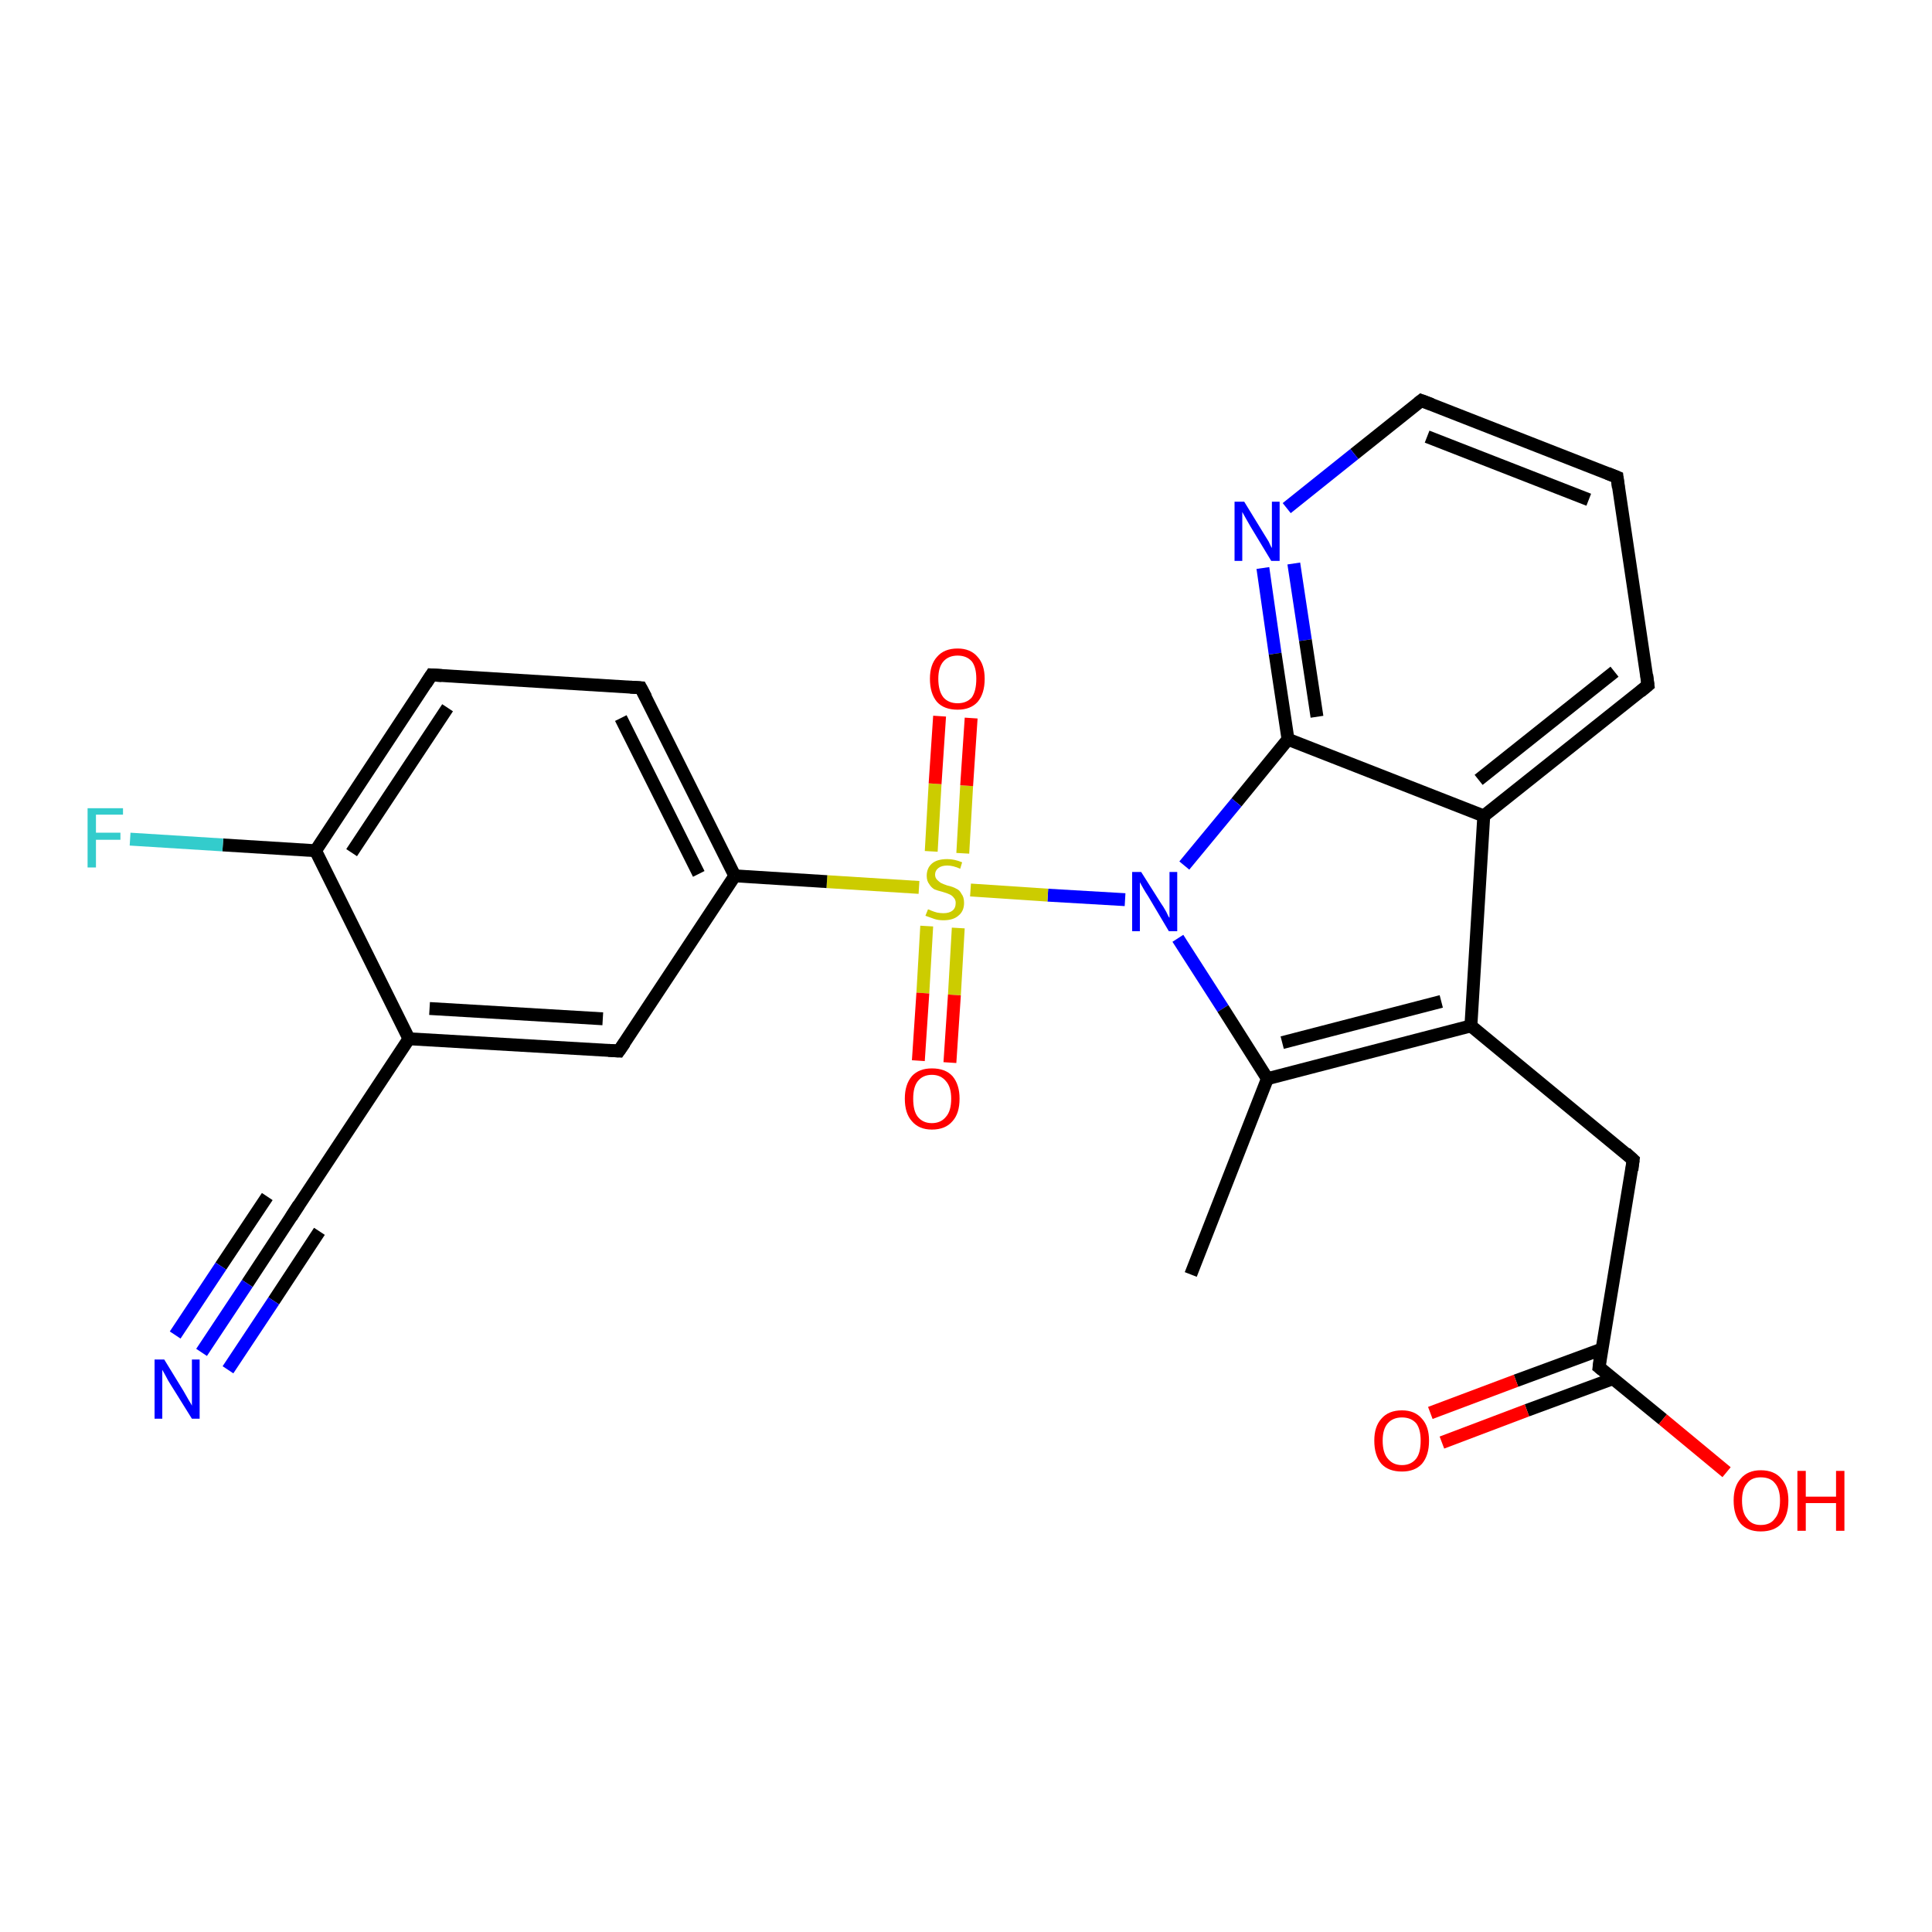 <?xml version='1.0' encoding='iso-8859-1'?>
<svg version='1.1' baseProfile='full'
              xmlns='http://www.w3.org/2000/svg'
                      xmlns:rdkit='http://www.rdkit.org/xml'
                      xmlns:xlink='http://www.w3.org/1999/xlink'
                  xml:space='preserve'
width='300px' height='300px' viewBox='0 0 300 300'>
<!-- END OF HEADER -->
<rect style='opacity:1.0;fill:#FFFFFF;stroke:none' width='300.0' height='300.0' x='0.0' y='0.0'> </rect>
<path class='bond-0 atom-0 atom-1' d='M 184.9,197.9 L 196.8,167.5' style='fill:none;fill-rule:evenodd;stroke:#000000;stroke-width:2.0px;stroke-linecap:butt;stroke-linejoin:miter;stroke-opacity:1' />
<path class='bond-1 atom-1 atom-2' d='M 196.8,167.5 L 228.4,159.3' style='fill:none;fill-rule:evenodd;stroke:#000000;stroke-width:2.0px;stroke-linecap:butt;stroke-linejoin:miter;stroke-opacity:1' />
<path class='bond-1 atom-1 atom-2' d='M 199.1,161.9 L 223.8,155.5' style='fill:none;fill-rule:evenodd;stroke:#000000;stroke-width:2.0px;stroke-linecap:butt;stroke-linejoin:miter;stroke-opacity:1' />
<path class='bond-2 atom-2 atom-3' d='M 228.4,159.3 L 253.6,180.1' style='fill:none;fill-rule:evenodd;stroke:#000000;stroke-width:2.0px;stroke-linecap:butt;stroke-linejoin:miter;stroke-opacity:1' />
<path class='bond-3 atom-3 atom-4' d='M 253.6,180.1 L 248.3,212.3' style='fill:none;fill-rule:evenodd;stroke:#000000;stroke-width:2.0px;stroke-linecap:butt;stroke-linejoin:miter;stroke-opacity:1' />
<path class='bond-4 atom-4 atom-5' d='M 248.3,212.3 L 258.2,220.4' style='fill:none;fill-rule:evenodd;stroke:#000000;stroke-width:2.0px;stroke-linecap:butt;stroke-linejoin:miter;stroke-opacity:1' />
<path class='bond-4 atom-4 atom-5' d='M 258.2,220.4 L 268.1,228.6' style='fill:none;fill-rule:evenodd;stroke:#FF0000;stroke-width:2.0px;stroke-linecap:butt;stroke-linejoin:miter;stroke-opacity:1' />
<path class='bond-5 atom-4 atom-6' d='M 248.7,209.5 L 235.4,214.4' style='fill:none;fill-rule:evenodd;stroke:#000000;stroke-width:2.0px;stroke-linecap:butt;stroke-linejoin:miter;stroke-opacity:1' />
<path class='bond-5 atom-4 atom-6' d='M 235.4,214.4 L 222.1,219.4' style='fill:none;fill-rule:evenodd;stroke:#FF0000;stroke-width:2.0px;stroke-linecap:butt;stroke-linejoin:miter;stroke-opacity:1' />
<path class='bond-5 atom-4 atom-6' d='M 250.4,214.1 L 237.1,219.0' style='fill:none;fill-rule:evenodd;stroke:#000000;stroke-width:2.0px;stroke-linecap:butt;stroke-linejoin:miter;stroke-opacity:1' />
<path class='bond-5 atom-4 atom-6' d='M 237.1,219.0 L 223.9,224.0' style='fill:none;fill-rule:evenodd;stroke:#FF0000;stroke-width:2.0px;stroke-linecap:butt;stroke-linejoin:miter;stroke-opacity:1' />
<path class='bond-6 atom-2 atom-7' d='M 228.4,159.3 L 230.4,126.7' style='fill:none;fill-rule:evenodd;stroke:#000000;stroke-width:2.0px;stroke-linecap:butt;stroke-linejoin:miter;stroke-opacity:1' />
<path class='bond-7 atom-7 atom-8' d='M 230.4,126.7 L 255.9,106.4' style='fill:none;fill-rule:evenodd;stroke:#000000;stroke-width:2.0px;stroke-linecap:butt;stroke-linejoin:miter;stroke-opacity:1' />
<path class='bond-7 atom-7 atom-8' d='M 229.6,121.1 L 250.7,104.3' style='fill:none;fill-rule:evenodd;stroke:#000000;stroke-width:2.0px;stroke-linecap:butt;stroke-linejoin:miter;stroke-opacity:1' />
<path class='bond-8 atom-8 atom-9' d='M 255.9,106.4 L 251.1,74.1' style='fill:none;fill-rule:evenodd;stroke:#000000;stroke-width:2.0px;stroke-linecap:butt;stroke-linejoin:miter;stroke-opacity:1' />
<path class='bond-9 atom-9 atom-10' d='M 251.1,74.1 L 220.7,62.2' style='fill:none;fill-rule:evenodd;stroke:#000000;stroke-width:2.0px;stroke-linecap:butt;stroke-linejoin:miter;stroke-opacity:1' />
<path class='bond-9 atom-9 atom-10' d='M 246.7,77.6 L 221.6,67.8' style='fill:none;fill-rule:evenodd;stroke:#000000;stroke-width:2.0px;stroke-linecap:butt;stroke-linejoin:miter;stroke-opacity:1' />
<path class='bond-10 atom-10 atom-11' d='M 220.7,62.2 L 210.3,70.5' style='fill:none;fill-rule:evenodd;stroke:#000000;stroke-width:2.0px;stroke-linecap:butt;stroke-linejoin:miter;stroke-opacity:1' />
<path class='bond-10 atom-10 atom-11' d='M 210.3,70.5 L 199.8,78.9' style='fill:none;fill-rule:evenodd;stroke:#0000FF;stroke-width:2.0px;stroke-linecap:butt;stroke-linejoin:miter;stroke-opacity:1' />
<path class='bond-11 atom-11 atom-12' d='M 196.1,88.2 L 198.0,101.5' style='fill:none;fill-rule:evenodd;stroke:#0000FF;stroke-width:2.0px;stroke-linecap:butt;stroke-linejoin:miter;stroke-opacity:1' />
<path class='bond-11 atom-11 atom-12' d='M 198.0,101.5 L 200.0,114.8' style='fill:none;fill-rule:evenodd;stroke:#000000;stroke-width:2.0px;stroke-linecap:butt;stroke-linejoin:miter;stroke-opacity:1' />
<path class='bond-11 atom-11 atom-12' d='M 200.9,87.5 L 202.7,99.4' style='fill:none;fill-rule:evenodd;stroke:#0000FF;stroke-width:2.0px;stroke-linecap:butt;stroke-linejoin:miter;stroke-opacity:1' />
<path class='bond-11 atom-11 atom-12' d='M 202.7,99.4 L 204.5,111.3' style='fill:none;fill-rule:evenodd;stroke:#000000;stroke-width:2.0px;stroke-linecap:butt;stroke-linejoin:miter;stroke-opacity:1' />
<path class='bond-12 atom-12 atom-13' d='M 200.0,114.8 L 192.0,124.6' style='fill:none;fill-rule:evenodd;stroke:#000000;stroke-width:2.0px;stroke-linecap:butt;stroke-linejoin:miter;stroke-opacity:1' />
<path class='bond-12 atom-12 atom-13' d='M 192.0,124.6 L 183.9,134.4' style='fill:none;fill-rule:evenodd;stroke:#0000FF;stroke-width:2.0px;stroke-linecap:butt;stroke-linejoin:miter;stroke-opacity:1' />
<path class='bond-13 atom-13 atom-14' d='M 174.7,139.7 L 162.7,139.0' style='fill:none;fill-rule:evenodd;stroke:#0000FF;stroke-width:2.0px;stroke-linecap:butt;stroke-linejoin:miter;stroke-opacity:1' />
<path class='bond-13 atom-13 atom-14' d='M 162.7,139.0 L 150.7,138.2' style='fill:none;fill-rule:evenodd;stroke:#CCCC00;stroke-width:2.0px;stroke-linecap:butt;stroke-linejoin:miter;stroke-opacity:1' />
<path class='bond-14 atom-14 atom-15' d='M 143.9,143.8 L 143.3,154.2' style='fill:none;fill-rule:evenodd;stroke:#CCCC00;stroke-width:2.0px;stroke-linecap:butt;stroke-linejoin:miter;stroke-opacity:1' />
<path class='bond-14 atom-14 atom-15' d='M 143.3,154.2 L 142.6,164.7' style='fill:none;fill-rule:evenodd;stroke:#FF0000;stroke-width:2.0px;stroke-linecap:butt;stroke-linejoin:miter;stroke-opacity:1' />
<path class='bond-14 atom-14 atom-15' d='M 148.8,144.1 L 148.2,154.5' style='fill:none;fill-rule:evenodd;stroke:#CCCC00;stroke-width:2.0px;stroke-linecap:butt;stroke-linejoin:miter;stroke-opacity:1' />
<path class='bond-14 atom-14 atom-15' d='M 148.2,154.5 L 147.5,165.0' style='fill:none;fill-rule:evenodd;stroke:#FF0000;stroke-width:2.0px;stroke-linecap:butt;stroke-linejoin:miter;stroke-opacity:1' />
<path class='bond-15 atom-14 atom-16' d='M 149.5,132.5 L 150.1,122.0' style='fill:none;fill-rule:evenodd;stroke:#CCCC00;stroke-width:2.0px;stroke-linecap:butt;stroke-linejoin:miter;stroke-opacity:1' />
<path class='bond-15 atom-14 atom-16' d='M 150.1,122.0 L 150.8,111.5' style='fill:none;fill-rule:evenodd;stroke:#FF0000;stroke-width:2.0px;stroke-linecap:butt;stroke-linejoin:miter;stroke-opacity:1' />
<path class='bond-15 atom-14 atom-16' d='M 144.6,132.2 L 145.2,121.7' style='fill:none;fill-rule:evenodd;stroke:#CCCC00;stroke-width:2.0px;stroke-linecap:butt;stroke-linejoin:miter;stroke-opacity:1' />
<path class='bond-15 atom-14 atom-16' d='M 145.2,121.7 L 145.9,111.2' style='fill:none;fill-rule:evenodd;stroke:#FF0000;stroke-width:2.0px;stroke-linecap:butt;stroke-linejoin:miter;stroke-opacity:1' />
<path class='bond-16 atom-14 atom-17' d='M 142.7,137.8 L 128.4,136.9' style='fill:none;fill-rule:evenodd;stroke:#CCCC00;stroke-width:2.0px;stroke-linecap:butt;stroke-linejoin:miter;stroke-opacity:1' />
<path class='bond-16 atom-14 atom-17' d='M 128.4,136.9 L 114.1,136.0' style='fill:none;fill-rule:evenodd;stroke:#000000;stroke-width:2.0px;stroke-linecap:butt;stroke-linejoin:miter;stroke-opacity:1' />
<path class='bond-17 atom-17 atom-18' d='M 114.1,136.0 L 99.5,106.8' style='fill:none;fill-rule:evenodd;stroke:#000000;stroke-width:2.0px;stroke-linecap:butt;stroke-linejoin:miter;stroke-opacity:1' />
<path class='bond-17 atom-17 atom-18' d='M 108.5,135.7 L 96.4,111.5' style='fill:none;fill-rule:evenodd;stroke:#000000;stroke-width:2.0px;stroke-linecap:butt;stroke-linejoin:miter;stroke-opacity:1' />
<path class='bond-18 atom-18 atom-19' d='M 99.5,106.8 L 67.0,104.8' style='fill:none;fill-rule:evenodd;stroke:#000000;stroke-width:2.0px;stroke-linecap:butt;stroke-linejoin:miter;stroke-opacity:1' />
<path class='bond-19 atom-19 atom-20' d='M 67.0,104.8 L 49.0,132.1' style='fill:none;fill-rule:evenodd;stroke:#000000;stroke-width:2.0px;stroke-linecap:butt;stroke-linejoin:miter;stroke-opacity:1' />
<path class='bond-19 atom-19 atom-20' d='M 69.5,109.9 L 54.6,132.4' style='fill:none;fill-rule:evenodd;stroke:#000000;stroke-width:2.0px;stroke-linecap:butt;stroke-linejoin:miter;stroke-opacity:1' />
<path class='bond-20 atom-20 atom-21' d='M 49.0,132.1 L 34.6,131.2' style='fill:none;fill-rule:evenodd;stroke:#000000;stroke-width:2.0px;stroke-linecap:butt;stroke-linejoin:miter;stroke-opacity:1' />
<path class='bond-20 atom-20 atom-21' d='M 34.6,131.2 L 20.2,130.3' style='fill:none;fill-rule:evenodd;stroke:#33CCCC;stroke-width:2.0px;stroke-linecap:butt;stroke-linejoin:miter;stroke-opacity:1' />
<path class='bond-21 atom-20 atom-22' d='M 49.0,132.1 L 63.5,161.3' style='fill:none;fill-rule:evenodd;stroke:#000000;stroke-width:2.0px;stroke-linecap:butt;stroke-linejoin:miter;stroke-opacity:1' />
<path class='bond-22 atom-22 atom-23' d='M 63.5,161.3 L 96.1,163.2' style='fill:none;fill-rule:evenodd;stroke:#000000;stroke-width:2.0px;stroke-linecap:butt;stroke-linejoin:miter;stroke-opacity:1' />
<path class='bond-22 atom-22 atom-23' d='M 66.7,156.6 L 93.6,158.2' style='fill:none;fill-rule:evenodd;stroke:#000000;stroke-width:2.0px;stroke-linecap:butt;stroke-linejoin:miter;stroke-opacity:1' />
<path class='bond-23 atom-22 atom-24' d='M 63.5,161.3 L 45.5,188.5' style='fill:none;fill-rule:evenodd;stroke:#000000;stroke-width:2.0px;stroke-linecap:butt;stroke-linejoin:miter;stroke-opacity:1' />
<path class='bond-24 atom-24 atom-25' d='M 45.5,188.5 L 38.4,199.3' style='fill:none;fill-rule:evenodd;stroke:#000000;stroke-width:2.0px;stroke-linecap:butt;stroke-linejoin:miter;stroke-opacity:1' />
<path class='bond-24 atom-24 atom-25' d='M 38.4,199.3 L 31.3,210.0' style='fill:none;fill-rule:evenodd;stroke:#0000FF;stroke-width:2.0px;stroke-linecap:butt;stroke-linejoin:miter;stroke-opacity:1' />
<path class='bond-24 atom-24 atom-25' d='M 49.6,191.2 L 42.5,202.0' style='fill:none;fill-rule:evenodd;stroke:#000000;stroke-width:2.0px;stroke-linecap:butt;stroke-linejoin:miter;stroke-opacity:1' />
<path class='bond-24 atom-24 atom-25' d='M 42.5,202.0 L 35.4,212.7' style='fill:none;fill-rule:evenodd;stroke:#0000FF;stroke-width:2.0px;stroke-linecap:butt;stroke-linejoin:miter;stroke-opacity:1' />
<path class='bond-24 atom-24 atom-25' d='M 41.5,185.8 L 34.3,196.6' style='fill:none;fill-rule:evenodd;stroke:#000000;stroke-width:2.0px;stroke-linecap:butt;stroke-linejoin:miter;stroke-opacity:1' />
<path class='bond-24 atom-24 atom-25' d='M 34.3,196.6 L 27.2,207.3' style='fill:none;fill-rule:evenodd;stroke:#0000FF;stroke-width:2.0px;stroke-linecap:butt;stroke-linejoin:miter;stroke-opacity:1' />
<path class='bond-25 atom-13 atom-1' d='M 182.9,145.7 L 189.9,156.6' style='fill:none;fill-rule:evenodd;stroke:#0000FF;stroke-width:2.0px;stroke-linecap:butt;stroke-linejoin:miter;stroke-opacity:1' />
<path class='bond-25 atom-13 atom-1' d='M 189.9,156.6 L 196.8,167.5' style='fill:none;fill-rule:evenodd;stroke:#000000;stroke-width:2.0px;stroke-linecap:butt;stroke-linejoin:miter;stroke-opacity:1' />
<path class='bond-26 atom-23 atom-17' d='M 96.1,163.2 L 114.1,136.0' style='fill:none;fill-rule:evenodd;stroke:#000000;stroke-width:2.0px;stroke-linecap:butt;stroke-linejoin:miter;stroke-opacity:1' />
<path class='bond-27 atom-12 atom-7' d='M 200.0,114.8 L 230.4,126.7' style='fill:none;fill-rule:evenodd;stroke:#000000;stroke-width:2.0px;stroke-linecap:butt;stroke-linejoin:miter;stroke-opacity:1' />
<path d='M 252.4,179.0 L 253.6,180.1 L 253.4,181.7' style='fill:none;stroke:#000000;stroke-width:2.0px;stroke-linecap:butt;stroke-linejoin:miter;stroke-opacity:1;' />
<path d='M 248.5,210.6 L 248.3,212.3 L 248.8,212.7' style='fill:none;stroke:#000000;stroke-width:2.0px;stroke-linecap:butt;stroke-linejoin:miter;stroke-opacity:1;' />
<path d='M 254.7,107.4 L 255.9,106.4 L 255.7,104.8' style='fill:none;stroke:#000000;stroke-width:2.0px;stroke-linecap:butt;stroke-linejoin:miter;stroke-opacity:1;' />
<path d='M 251.3,75.7 L 251.1,74.1 L 249.6,73.5' style='fill:none;stroke:#000000;stroke-width:2.0px;stroke-linecap:butt;stroke-linejoin:miter;stroke-opacity:1;' />
<path d='M 222.3,62.8 L 220.7,62.2 L 220.2,62.6' style='fill:none;stroke:#000000;stroke-width:2.0px;stroke-linecap:butt;stroke-linejoin:miter;stroke-opacity:1;' />
<path d='M 100.3,108.3 L 99.5,106.8 L 97.9,106.7' style='fill:none;stroke:#000000;stroke-width:2.0px;stroke-linecap:butt;stroke-linejoin:miter;stroke-opacity:1;' />
<path d='M 68.6,104.9 L 67.0,104.8 L 66.1,106.2' style='fill:none;stroke:#000000;stroke-width:2.0px;stroke-linecap:butt;stroke-linejoin:miter;stroke-opacity:1;' />
<path d='M 94.5,163.1 L 96.1,163.2 L 97.0,161.9' style='fill:none;stroke:#000000;stroke-width:2.0px;stroke-linecap:butt;stroke-linejoin:miter;stroke-opacity:1;' />
<path d='M 46.4,187.1 L 45.5,188.5 L 45.2,189.0' style='fill:none;stroke:#000000;stroke-width:2.0px;stroke-linecap:butt;stroke-linejoin:miter;stroke-opacity:1;' />
<path class='atom-5' d='M 269.2 233.0
Q 269.2 230.8, 270.3 229.6
Q 271.4 228.3, 273.4 228.3
Q 275.5 228.3, 276.6 229.6
Q 277.7 230.8, 277.7 233.0
Q 277.7 235.3, 276.6 236.6
Q 275.5 237.8, 273.4 237.8
Q 271.4 237.8, 270.3 236.6
Q 269.2 235.3, 269.2 233.0
M 273.4 236.8
Q 274.9 236.8, 275.6 235.8
Q 276.4 234.9, 276.4 233.0
Q 276.4 231.2, 275.6 230.3
Q 274.9 229.4, 273.4 229.4
Q 272.0 229.4, 271.3 230.3
Q 270.5 231.2, 270.5 233.0
Q 270.5 234.9, 271.3 235.8
Q 272.0 236.8, 273.4 236.8
' fill='#FF0000'/>
<path class='atom-5' d='M 279.1 228.4
L 280.4 228.4
L 280.4 232.4
L 285.1 232.4
L 285.1 228.4
L 286.4 228.4
L 286.4 237.7
L 285.1 237.7
L 285.1 233.4
L 280.4 233.4
L 280.4 237.7
L 279.1 237.7
L 279.1 228.4
' fill='#FF0000'/>
<path class='atom-6' d='M 213.4 223.7
Q 213.4 221.5, 214.5 220.3
Q 215.6 219.0, 217.7 219.0
Q 219.7 219.0, 220.8 220.3
Q 221.9 221.5, 221.9 223.7
Q 221.9 226.0, 220.8 227.3
Q 219.7 228.5, 217.7 228.5
Q 215.6 228.5, 214.5 227.3
Q 213.4 226.0, 213.4 223.7
M 217.7 227.5
Q 219.1 227.5, 219.9 226.5
Q 220.6 225.6, 220.6 223.7
Q 220.6 221.9, 219.9 221.0
Q 219.1 220.1, 217.7 220.1
Q 216.3 220.1, 215.5 221.0
Q 214.7 221.9, 214.7 223.7
Q 214.7 225.6, 215.5 226.5
Q 216.3 227.5, 217.7 227.5
' fill='#FF0000'/>
<path class='atom-11' d='M 193.2 77.9
L 196.2 82.8
Q 196.5 83.3, 197.0 84.1
Q 197.4 85.0, 197.5 85.1
L 197.5 77.9
L 198.7 77.9
L 198.7 87.1
L 197.4 87.1
L 194.2 81.8
Q 193.8 81.1, 193.4 80.4
Q 193.0 79.7, 192.9 79.5
L 192.9 87.1
L 191.7 87.1
L 191.7 77.9
L 193.2 77.9
' fill='#0000FF'/>
<path class='atom-13' d='M 177.2 135.4
L 180.3 140.3
Q 180.6 140.7, 181.1 141.6
Q 181.5 142.5, 181.6 142.5
L 181.6 135.4
L 182.8 135.4
L 182.8 144.6
L 181.5 144.6
L 178.3 139.2
Q 177.9 138.6, 177.5 137.9
Q 177.1 137.2, 177.0 137.0
L 177.0 144.6
L 175.8 144.6
L 175.8 135.4
L 177.2 135.4
' fill='#0000FF'/>
<path class='atom-14' d='M 144.1 141.2
Q 144.2 141.2, 144.6 141.4
Q 145.1 141.6, 145.5 141.7
Q 146.0 141.8, 146.5 141.8
Q 147.4 141.8, 147.9 141.4
Q 148.4 141.0, 148.4 140.2
Q 148.4 139.7, 148.1 139.4
Q 147.9 139.1, 147.5 138.9
Q 147.1 138.7, 146.4 138.5
Q 145.6 138.3, 145.1 138.1
Q 144.6 137.8, 144.3 137.3
Q 143.9 136.8, 143.9 136.0
Q 143.9 134.8, 144.7 134.1
Q 145.5 133.4, 147.1 133.4
Q 148.2 133.4, 149.4 133.9
L 149.1 134.9
Q 148.0 134.4, 147.1 134.4
Q 146.2 134.4, 145.7 134.8
Q 145.2 135.2, 145.2 135.8
Q 145.2 136.3, 145.5 136.6
Q 145.8 136.9, 146.1 137.1
Q 146.5 137.3, 147.1 137.5
Q 148.0 137.7, 148.5 138.0
Q 149.0 138.2, 149.3 138.8
Q 149.7 139.3, 149.7 140.2
Q 149.7 141.5, 148.8 142.2
Q 148.0 142.9, 146.5 142.9
Q 145.7 142.9, 145.1 142.7
Q 144.5 142.5, 143.7 142.2
L 144.1 141.2
' fill='#CCCC00'/>
<path class='atom-15' d='M 140.5 170.6
Q 140.5 168.4, 141.6 167.1
Q 142.7 165.9, 144.7 165.9
Q 146.8 165.9, 147.9 167.1
Q 149.0 168.4, 149.0 170.6
Q 149.0 172.9, 147.9 174.1
Q 146.8 175.4, 144.7 175.4
Q 142.7 175.4, 141.6 174.1
Q 140.5 172.9, 140.5 170.6
M 144.7 174.4
Q 146.1 174.4, 146.9 173.4
Q 147.7 172.5, 147.7 170.6
Q 147.7 168.8, 146.9 167.9
Q 146.1 166.9, 144.7 166.9
Q 143.3 166.9, 142.5 167.9
Q 141.8 168.8, 141.8 170.6
Q 141.8 172.5, 142.5 173.4
Q 143.3 174.4, 144.7 174.4
' fill='#FF0000'/>
<path class='atom-16' d='M 144.4 105.4
Q 144.4 103.2, 145.5 102.0
Q 146.6 100.7, 148.7 100.7
Q 150.7 100.7, 151.8 102.0
Q 152.9 103.2, 152.9 105.4
Q 152.9 107.7, 151.8 109.0
Q 150.7 110.2, 148.7 110.2
Q 146.6 110.2, 145.5 109.0
Q 144.4 107.7, 144.4 105.4
M 148.7 109.2
Q 150.1 109.2, 150.9 108.3
Q 151.6 107.3, 151.6 105.4
Q 151.6 103.6, 150.9 102.7
Q 150.1 101.8, 148.7 101.8
Q 147.3 101.8, 146.5 102.7
Q 145.7 103.6, 145.7 105.4
Q 145.7 107.3, 146.5 108.3
Q 147.3 109.2, 148.7 109.2
' fill='#FF0000'/>
<path class='atom-21' d='M 13.6 125.5
L 19.1 125.5
L 19.1 126.5
L 14.9 126.5
L 14.9 129.3
L 18.7 129.3
L 18.7 130.4
L 14.9 130.4
L 14.9 134.7
L 13.6 134.7
L 13.6 125.5
' fill='#33CCCC'/>
<path class='atom-25' d='M 25.5 211.1
L 28.5 216.0
Q 28.8 216.5, 29.3 217.4
Q 29.8 218.2, 29.8 218.3
L 29.8 211.1
L 31.0 211.1
L 31.0 220.3
L 29.8 220.3
L 26.5 215.0
Q 26.1 214.4, 25.7 213.6
Q 25.3 212.9, 25.2 212.7
L 25.2 220.3
L 24.0 220.3
L 24.0 211.1
L 25.5 211.1
' fill='#0000FF'/>
</svg>
